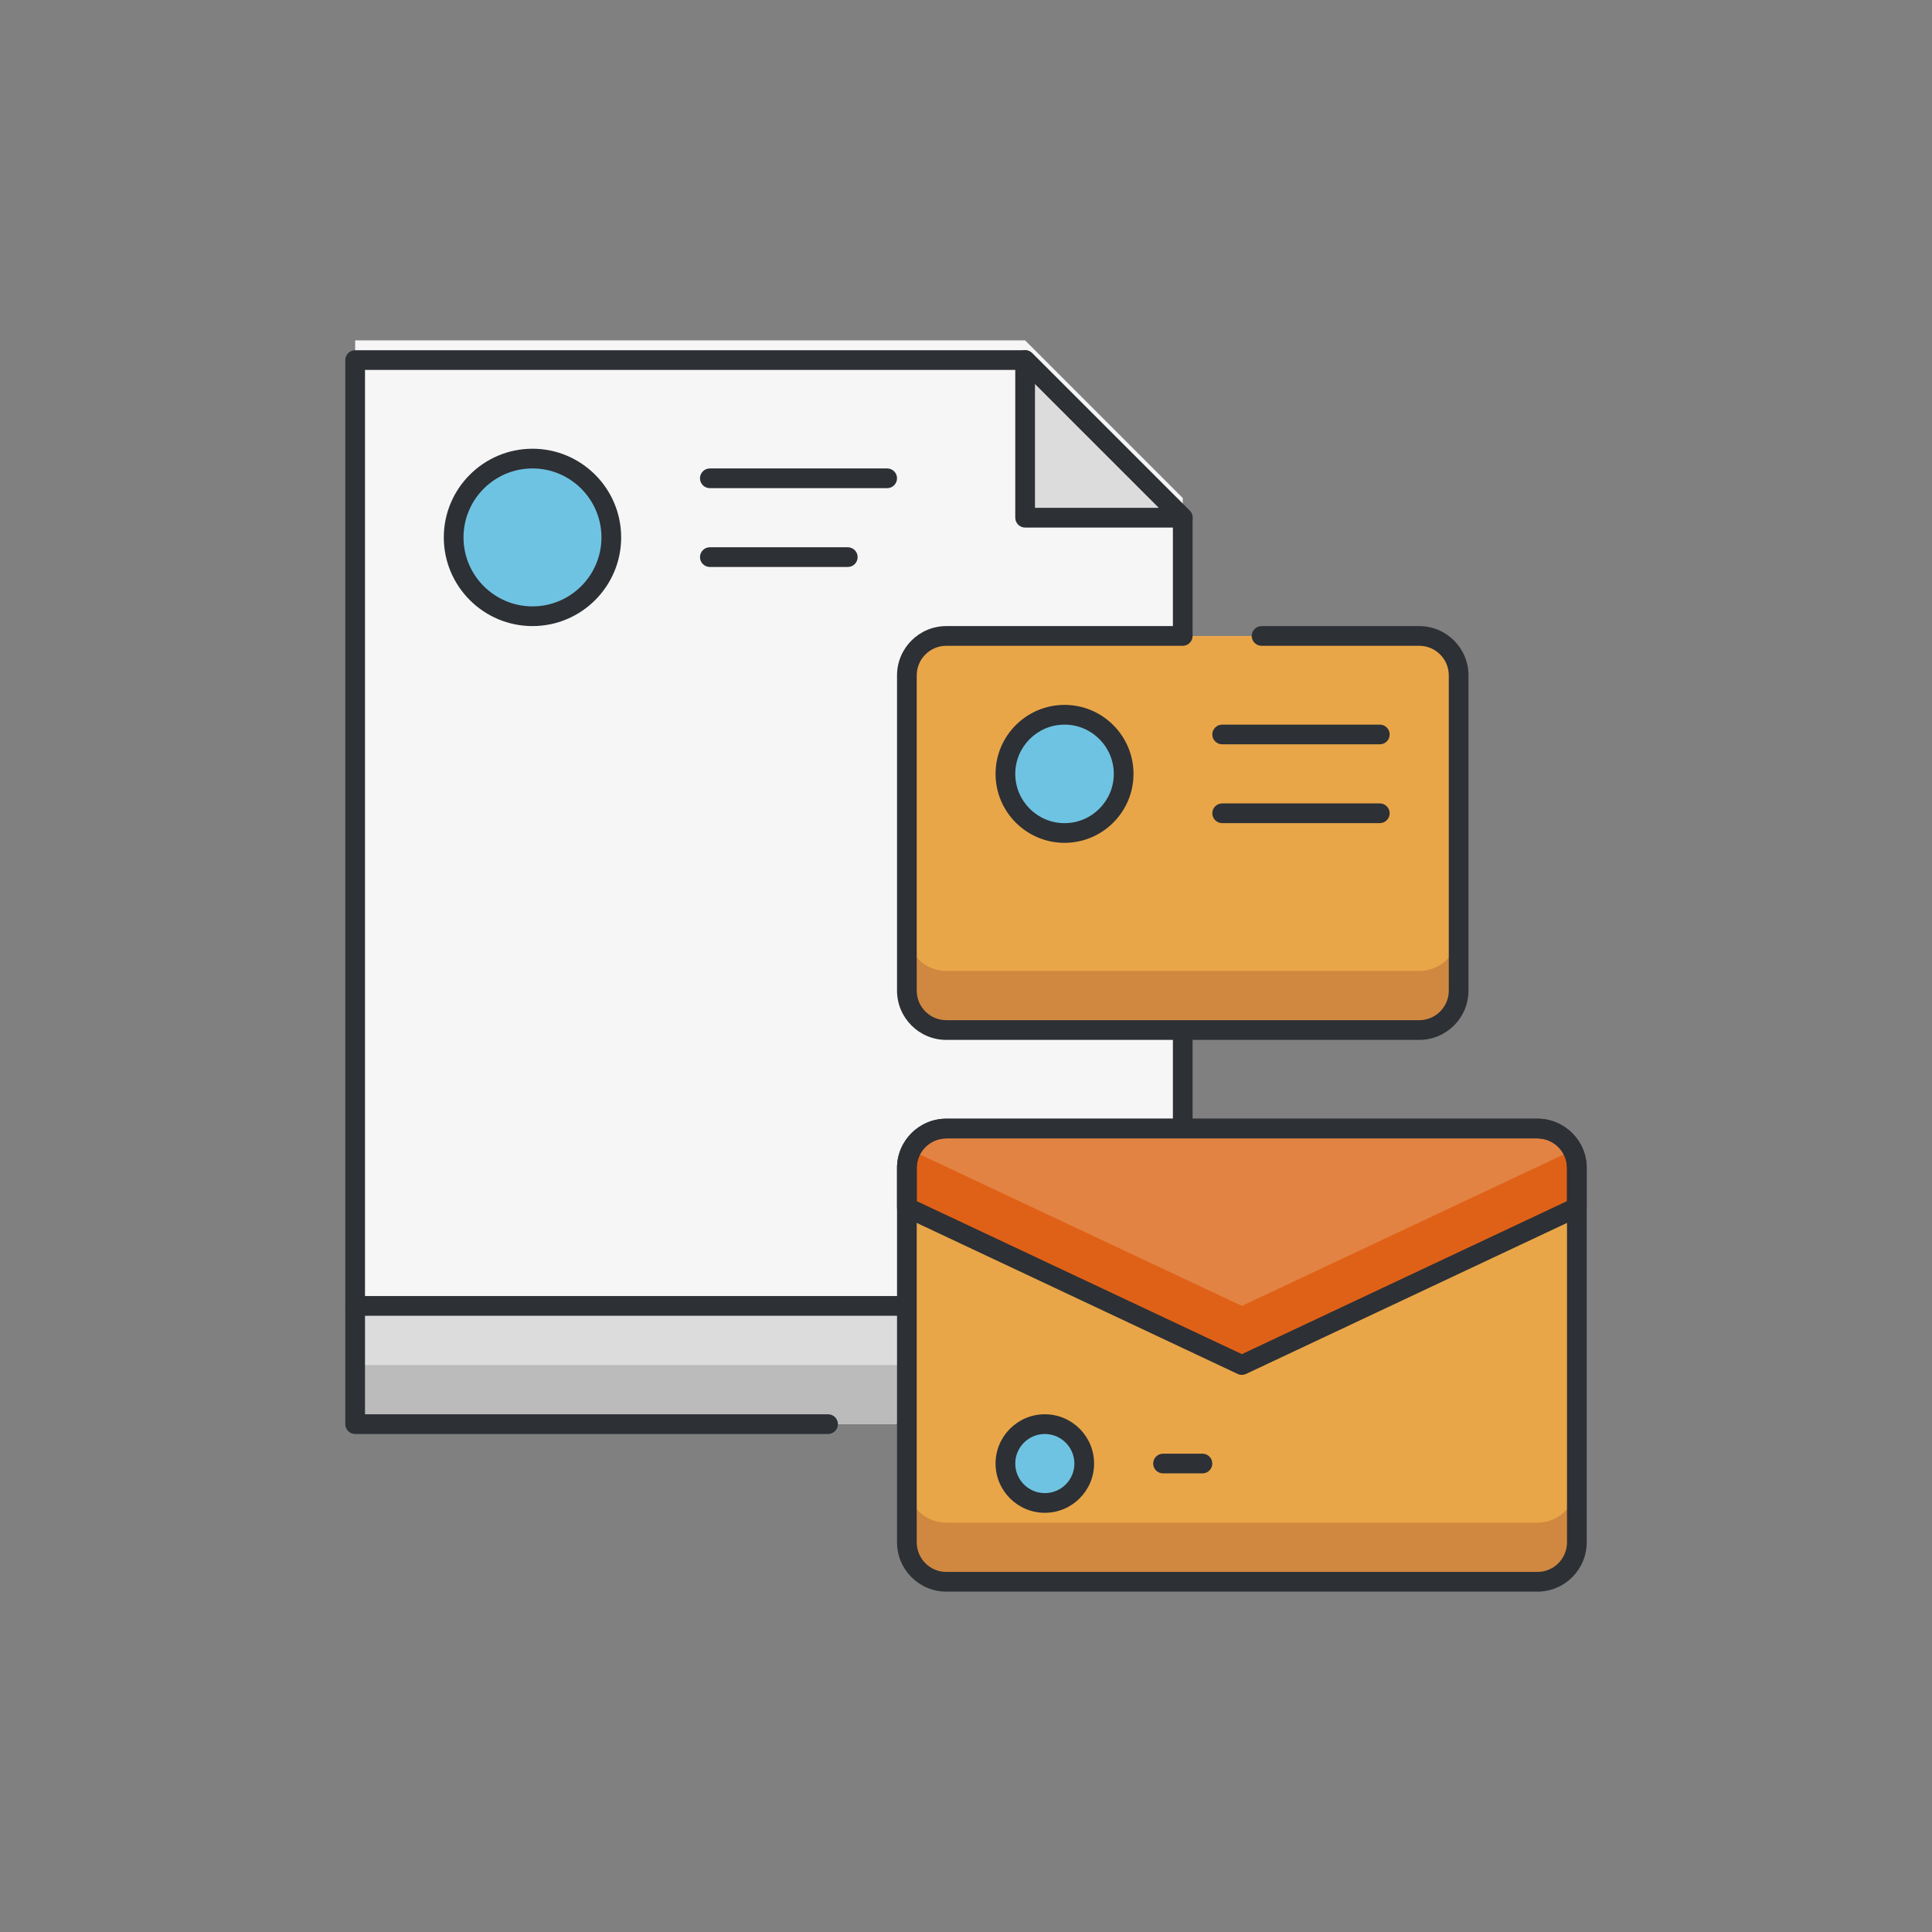 <svg xmlns="http://www.w3.org/2000/svg" id="Layer_1" viewBox="0 0 800 800"><rect x="0" y="0" width="800" height="800" fill="#808080" stroke="none"/><defs><style>      .st0 {        fill: #e38343;      }      .st1 {        fill: #f6f6f6;      }      .st2 {        fill: #2d3035;      }      .st3 {        fill: #bbb;      }      .st4 {        fill: #6fc3e2;      }      .st5 {        fill: #d08840;      }      .st6 {        fill: #e9a648;      }      .st7 {        fill: #df6117;      }      .st8 {        fill: #dcdcdc;      }    </style></defs><g id="_24._Branding"><path class="st1" d="M489.75,206.21v375.87H147.06V140.94h277.42l65.28,65.28Z"></path><path class="st8" d="M147.06,540.75h342.7v48.96H147.06v-48.96Z"></path><path class="st3" d="M147.06,565.23h342.7v24.48H147.06v-24.48Z"></path><path class="st8" d="M489.75,214.37h-65.28v-65.28l65.28,65.28Z"></path><circle class="st4" cx="220.49" cy="222.53" r="32.64"></circle><path class="st2" d="M375.52,593.79c-2.25,0-4.08-1.83-4.08-4.08s1.83-4.08,4.08-4.08h110.15V216.06l-62.88-62.88H151.14v432.45h191.75c2.25,0,4.08,1.83,4.08,4.08s-1.83,4.08-4.08,4.08h-195.83c-2.25,0-4.08-1.83-4.08-4.08V149.1c0-2.25,1.83-4.08,4.08-4.08h277.42c1.09,0,2.12.42,2.89,1.19l65.27,65.27c.76.76,1.19,1.81,1.19,2.88v375.34c0,2.25-1.83,4.08-4.08,4.08h-114.23Z"></path><path class="st2" d="M147.06,544.83c-2.25,0-4.08-1.83-4.08-4.08s1.83-4.08,4.08-4.08h342.7c2.25,0,4.08,1.83,4.08,4.08s-1.83,4.08-4.08,4.08H147.06Z"></path><path class="st2" d="M424.48,218.45c-2.25,0-4.08-1.83-4.08-4.08v-65.28c0-2.25,1.83-4.08,4.08-4.09,1.09,0,2.12.43,2.89,1.2l65.28,65.28c.77.77,1.2,1.8,1.2,2.89s-.42,2.11-1.19,2.89c-.77.77-1.8,1.2-2.89,1.2h-65.28ZM428.56,210.29h51.35l-51.35-51.35v51.35Z"></path><path class="st2" d="M220.49,259.25c-20.25,0-36.72-16.47-36.72-36.72s16.47-36.72,36.72-36.72,36.72,16.47,36.72,36.72-16.47,36.72-36.72,36.72ZM220.49,193.97c-15.75,0-28.56,12.81-28.56,28.56s12.81,28.56,28.56,28.56,28.56-12.81,28.56-28.56-12.81-28.56-28.56-28.56Z"></path><path class="st2" d="M293.93,202.13c-2.25,0-4.08-1.83-4.08-4.08s1.83-4.08,4.08-4.08h73.43c2.25,0,4.08,1.83,4.08,4.08s-1.83,4.08-4.08,4.08h-73.43Z"></path><path class="st2" d="M293.93,234.77c-2.25,0-4.08-1.83-4.08-4.08s1.83-4.08,4.08-4.08h57.12c2.25,0,4.08,1.83,4.08,4.08s-1.83,4.08-4.08,4.08h-57.12Z"></path><rect class="st6" x="375.52" y="263.33" width="228.46" height="163.19" rx="16.32" ry="16.32"></rect><path class="st5" d="M587.67,402.04h-195.83c-9.01,0-16.32-7.31-16.32-16.32v24.48c0,9.01,7.31,16.32,16.32,16.32h195.83c9.01,0,16.32-7.31,16.32-16.32v-24.48c0,9.01-7.31,16.32-16.32,16.32Z"></path><circle class="st4" cx="440.8" cy="320.45" r="24.48"></circle><path class="st2" d="M391.84,430.6c-11.25,0-20.4-9.15-20.4-20.4v-130.55c0-11.25,9.15-20.4,20.4-20.4h97.91c2.25,0,4.08,1.83,4.08,4.08s-1.83,4.08-4.08,4.08h-97.91c-6.75,0-12.24,5.49-12.24,12.24v130.55c0,6.75,5.49,12.24,12.24,12.24h195.83c6.75,0,12.24-5.49,12.24-12.24v-130.55c0-6.75-5.49-12.24-12.24-12.24h-65.28c-2.25,0-4.08-1.83-4.08-4.08s1.83-4.08,4.08-4.08h65.28c11.25,0,20.4,9.15,20.4,20.4v130.55c0,11.25-9.15,20.4-20.4,20.4h-195.83Z"></path><path class="st2" d="M440.8,349c-15.75,0-28.56-12.81-28.56-28.56s12.81-28.56,28.56-28.56,28.56,12.81,28.56,28.56-12.81,28.56-28.56,28.56ZM440.8,300.05c-11.25,0-20.4,9.15-20.4,20.4s9.15,20.4,20.4,20.4,20.4-9.15,20.4-20.4-9.15-20.4-20.4-20.4Z"></path><path class="st2" d="M506.07,308.21c-2.25,0-4.08-1.83-4.08-4.08s1.83-4.08,4.08-4.08h65.28c2.25,0,4.08,1.83,4.08,4.08s-1.83,4.08-4.08,4.08h-65.28Z"></path><path class="st2" d="M506.07,340.84c-2.25,0-4.08-1.83-4.08-4.08s1.83-4.08,4.08-4.08h65.28c2.25,0,4.08,1.83,4.08,4.08s-1.83,4.08-4.08,4.08h-65.28Z"></path><rect class="st6" x="375.52" y="467.32" width="277.42" height="187.67" rx="16.32" ry="16.32"></rect><path class="st5" d="M636.62,630.5h-244.78c-9.01,0-16.32-7.31-16.32-16.32v24.48c0,9.01,7.31,16.32,16.32,16.32h244.78c9.01,0,16.32-7.31,16.32-16.32v-24.48c0,9.01-7.31,16.32-16.32,16.32Z"></path><path class="st0" d="M652.94,483.63v16.32l-138.71,65.28-138.71-65.28v-16.32c0-9.01,7.31-16.32,16.32-16.32h244.78c9.01,0,16.32,7.31,16.32,16.32Z"></path><path class="st7" d="M514.23,540.75l-136.96-64.45c-1.15,2.27-1.75,4.79-1.75,7.33v16.32l138.71,65.28,138.71-65.28v-16.32c0-2.55-.6-5.06-1.75-7.33l-136.96,64.45Z"></path><circle class="st4" cx="432.64" cy="606.03" r="16.32"></circle><path class="st2" d="M391.84,659.06c-11.25,0-20.4-9.15-20.4-20.4v-155.03c0-11.25,9.15-20.4,20.4-20.4h244.78c11.25,0,20.4,9.15,20.4,20.4v155.03c0,11.25-9.15,20.4-20.4,20.4h-244.78ZM391.84,471.39c-6.75,0-12.24,5.49-12.24,12.24v155.03c0,6.75,5.49,12.24,12.24,12.24h244.78c6.75,0,12.24-5.49,12.24-12.24v-155.03c0-6.75-5.49-12.24-12.24-12.24h-244.78Z"></path><path class="st2" d="M514.23,569.31c-.61,0-1.19-.13-1.74-.39l-138.71-65.28c-1.42-.67-2.34-2.12-2.34-3.69v-16.32c0-11.25,9.15-20.4,20.4-20.4h244.78c11.25,0,20.4,9.15,20.4,20.4v16.32c0,1.57-.92,3.02-2.34,3.69l-138.71,65.27c-.55.26-1.13.39-1.74.39ZM391.84,471.39c-6.75,0-12.24,5.49-12.24,12.24v13.73l134.63,63.36,134.63-63.36v-13.73c0-6.75-5.49-12.24-12.24-12.24h-244.78Z"></path><path class="st2" d="M432.64,626.42c-11.25,0-20.4-9.15-20.4-20.4s9.15-20.4,20.4-20.4,20.4,9.15,20.4,20.4-9.15,20.4-20.4,20.4ZM432.64,593.79c-6.75,0-12.24,5.49-12.24,12.24s5.49,12.24,12.24,12.24,12.24-5.49,12.24-12.24-5.49-12.24-12.24-12.24Z"></path><path class="st2" d="M481.59,610.1c-2.25,0-4.08-1.83-4.08-4.08s1.83-4.08,4.08-4.08h16.32c2.25,0,4.08,1.83,4.08,4.08s-1.83,4.08-4.08,4.08h-16.32Z"></path></g></svg>